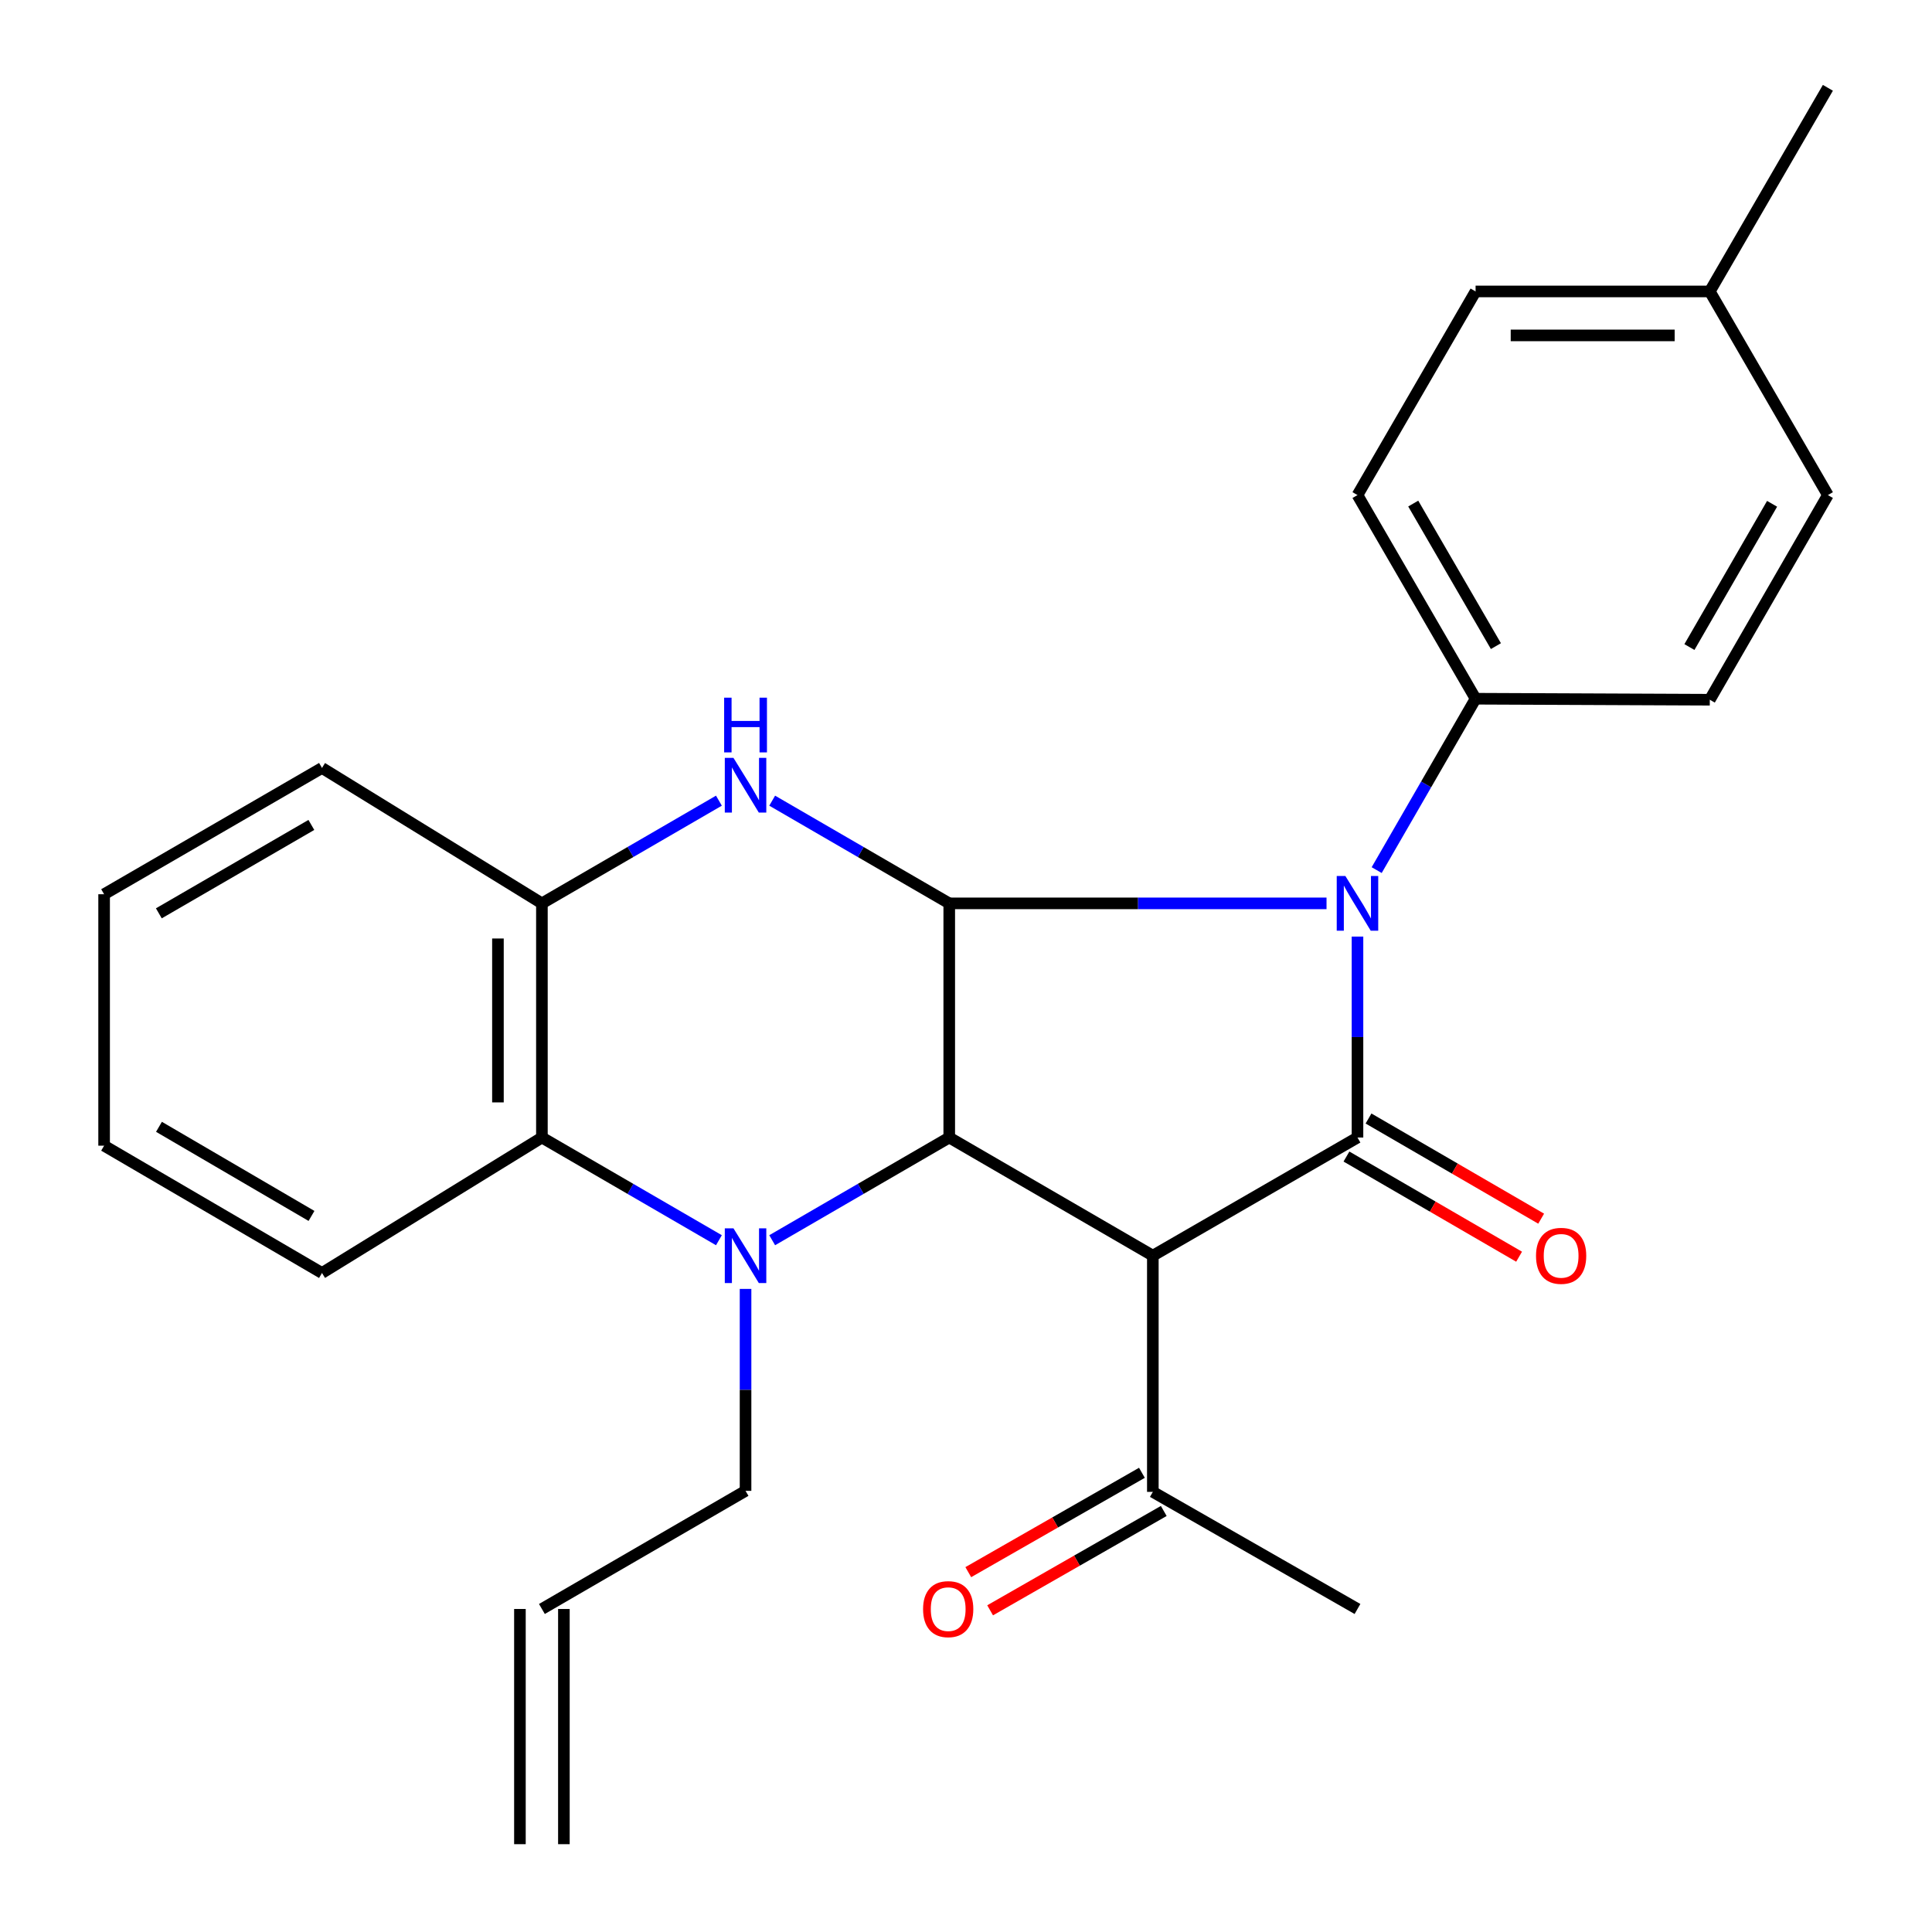 <?xml version='1.0' encoding='iso-8859-1'?>
<svg version='1.1' baseProfile='full'
              xmlns='http://www.w3.org/2000/svg'
                      xmlns:rdkit='http://www.rdkit.org/xml'
                      xmlns:xlink='http://www.w3.org/1999/xlink'
                  xml:space='preserve'
width='1000px' height='1000px' viewBox='0 0 1000 1000'>
<!-- END OF HEADER -->
<rect style='opacity:1.0;fill:#FFFFFF;stroke:none' width='1000' height='1000' x='0' y='0'> </rect>
<path class='bond-0' d='M 702.631,484.773 L 702.631,536.776' style='fill:none;fill-rule:evenodd;stroke:#0000FF;stroke-width:6px;stroke-linecap:butt;stroke-linejoin:miter;stroke-opacity:1' />
<path class='bond-0' d='M 702.631,536.776 L 702.631,588.78' style='fill:none;fill-rule:evenodd;stroke:#000000;stroke-width:6px;stroke-linecap:butt;stroke-linejoin:miter;stroke-opacity:1' />
<path class='bond-1' d='M 686.609,467.583 L 588.968,467.583' style='fill:none;fill-rule:evenodd;stroke:#0000FF;stroke-width:6px;stroke-linecap:butt;stroke-linejoin:miter;stroke-opacity:1' />
<path class='bond-1' d='M 588.968,467.583 L 491.327,467.583' style='fill:none;fill-rule:evenodd;stroke:#000000;stroke-width:6px;stroke-linecap:butt;stroke-linejoin:miter;stroke-opacity:1' />
<path class='bond-8' d='M 712.568,450.366 L 738.164,406.012' style='fill:none;fill-rule:evenodd;stroke:#0000FF;stroke-width:6px;stroke-linecap:butt;stroke-linejoin:miter;stroke-opacity:1' />
<path class='bond-8' d='M 738.164,406.012 L 763.761,361.659' style='fill:none;fill-rule:evenodd;stroke:#000000;stroke-width:6px;stroke-linecap:butt;stroke-linejoin:miter;stroke-opacity:1' />
<path class='bond-2' d='M 702.631,588.78 L 596.707,649.935' style='fill:none;fill-rule:evenodd;stroke:#000000;stroke-width:6px;stroke-linecap:butt;stroke-linejoin:miter;stroke-opacity:1' />
<path class='bond-10' d='M 696.921,598.622 L 741.601,624.545' style='fill:none;fill-rule:evenodd;stroke:#000000;stroke-width:6px;stroke-linecap:butt;stroke-linejoin:miter;stroke-opacity:1' />
<path class='bond-10' d='M 741.601,624.545 L 786.28,650.467' style='fill:none;fill-rule:evenodd;stroke:#FF0000;stroke-width:6px;stroke-linecap:butt;stroke-linejoin:miter;stroke-opacity:1' />
<path class='bond-10' d='M 708.342,578.938 L 753.021,604.86' style='fill:none;fill-rule:evenodd;stroke:#000000;stroke-width:6px;stroke-linecap:butt;stroke-linejoin:miter;stroke-opacity:1' />
<path class='bond-10' d='M 753.021,604.86 L 797.701,630.783' style='fill:none;fill-rule:evenodd;stroke:#FF0000;stroke-width:6px;stroke-linecap:butt;stroke-linejoin:miter;stroke-opacity:1' />
<path class='bond-3' d='M 491.327,467.583 L 491.327,588.78' style='fill:none;fill-rule:evenodd;stroke:#000000;stroke-width:6px;stroke-linecap:butt;stroke-linejoin:miter;stroke-opacity:1' />
<path class='bond-5' d='M 491.327,467.583 L 445.505,441.004' style='fill:none;fill-rule:evenodd;stroke:#000000;stroke-width:6px;stroke-linecap:butt;stroke-linejoin:miter;stroke-opacity:1' />
<path class='bond-5' d='M 445.505,441.004 L 399.683,414.425' style='fill:none;fill-rule:evenodd;stroke:#0000FF;stroke-width:6px;stroke-linecap:butt;stroke-linejoin:miter;stroke-opacity:1' />
<path class='bond-9' d='M 596.707,649.935 L 596.707,772.194' style='fill:none;fill-rule:evenodd;stroke:#000000;stroke-width:6px;stroke-linecap:butt;stroke-linejoin:miter;stroke-opacity:1' />
<path class='bond-26' d='M 596.707,649.935 L 491.327,588.78' style='fill:none;fill-rule:evenodd;stroke:#000000;stroke-width:6px;stroke-linecap:butt;stroke-linejoin:miter;stroke-opacity:1' />
<path class='bond-4' d='M 491.327,588.78 L 445.505,615.359' style='fill:none;fill-rule:evenodd;stroke:#000000;stroke-width:6px;stroke-linecap:butt;stroke-linejoin:miter;stroke-opacity:1' />
<path class='bond-4' d='M 445.505,615.359 L 399.683,641.938' style='fill:none;fill-rule:evenodd;stroke:#0000FF;stroke-width:6px;stroke-linecap:butt;stroke-linejoin:miter;stroke-opacity:1' />
<path class='bond-11' d='M 385.896,667.138 L 385.896,719.4' style='fill:none;fill-rule:evenodd;stroke:#0000FF;stroke-width:6px;stroke-linecap:butt;stroke-linejoin:miter;stroke-opacity:1' />
<path class='bond-11' d='M 385.896,719.4 L 385.896,771.663' style='fill:none;fill-rule:evenodd;stroke:#000000;stroke-width:6px;stroke-linecap:butt;stroke-linejoin:miter;stroke-opacity:1' />
<path class='bond-28' d='M 372.109,641.936 L 326.3,615.358' style='fill:none;fill-rule:evenodd;stroke:#0000FF;stroke-width:6px;stroke-linecap:butt;stroke-linejoin:miter;stroke-opacity:1' />
<path class='bond-28' d='M 326.3,615.358 L 280.49,588.78' style='fill:none;fill-rule:evenodd;stroke:#000000;stroke-width:6px;stroke-linecap:butt;stroke-linejoin:miter;stroke-opacity:1' />
<path class='bond-7' d='M 372.109,414.427 L 326.3,441.005' style='fill:none;fill-rule:evenodd;stroke:#0000FF;stroke-width:6px;stroke-linecap:butt;stroke-linejoin:miter;stroke-opacity:1' />
<path class='bond-7' d='M 326.3,441.005 L 280.49,467.583' style='fill:none;fill-rule:evenodd;stroke:#000000;stroke-width:6px;stroke-linecap:butt;stroke-linejoin:miter;stroke-opacity:1' />
<path class='bond-6' d='M 280.49,588.78 L 280.49,467.583' style='fill:none;fill-rule:evenodd;stroke:#000000;stroke-width:6px;stroke-linecap:butt;stroke-linejoin:miter;stroke-opacity:1' />
<path class='bond-6' d='M 257.733,570.6 L 257.733,485.763' style='fill:none;fill-rule:evenodd;stroke:#000000;stroke-width:6px;stroke-linecap:butt;stroke-linejoin:miter;stroke-opacity:1' />
<path class='bond-20' d='M 280.49,588.78 L 166.664,658.899' style='fill:none;fill-rule:evenodd;stroke:#000000;stroke-width:6px;stroke-linecap:butt;stroke-linejoin:miter;stroke-opacity:1' />
<path class='bond-21' d='M 280.49,467.583 L 166.664,397.49' style='fill:none;fill-rule:evenodd;stroke:#000000;stroke-width:6px;stroke-linecap:butt;stroke-linejoin:miter;stroke-opacity:1' />
<path class='bond-13' d='M 763.761,361.659 L 702.631,256.253' style='fill:none;fill-rule:evenodd;stroke:#000000;stroke-width:6px;stroke-linecap:butt;stroke-linejoin:miter;stroke-opacity:1' />
<path class='bond-13' d='M 774.278,334.431 L 731.487,260.647' style='fill:none;fill-rule:evenodd;stroke:#000000;stroke-width:6px;stroke-linecap:butt;stroke-linejoin:miter;stroke-opacity:1' />
<path class='bond-14' d='M 763.761,361.659 L 884.983,362.177' style='fill:none;fill-rule:evenodd;stroke:#000000;stroke-width:6px;stroke-linecap:butt;stroke-linejoin:miter;stroke-opacity:1' />
<path class='bond-12' d='M 591.056,762.317 L 546.119,788.031' style='fill:none;fill-rule:evenodd;stroke:#000000;stroke-width:6px;stroke-linecap:butt;stroke-linejoin:miter;stroke-opacity:1' />
<path class='bond-12' d='M 546.119,788.031 L 501.183,813.744' style='fill:none;fill-rule:evenodd;stroke:#FF0000;stroke-width:6px;stroke-linecap:butt;stroke-linejoin:miter;stroke-opacity:1' />
<path class='bond-12' d='M 602.359,782.07 L 557.422,807.783' style='fill:none;fill-rule:evenodd;stroke:#000000;stroke-width:6px;stroke-linecap:butt;stroke-linejoin:miter;stroke-opacity:1' />
<path class='bond-12' d='M 557.422,807.783 L 512.485,833.497' style='fill:none;fill-rule:evenodd;stroke:#FF0000;stroke-width:6px;stroke-linecap:butt;stroke-linejoin:miter;stroke-opacity:1' />
<path class='bond-22' d='M 596.707,772.194 L 702.631,832.805' style='fill:none;fill-rule:evenodd;stroke:#000000;stroke-width:6px;stroke-linecap:butt;stroke-linejoin:miter;stroke-opacity:1' />
<path class='bond-15' d='M 385.896,771.663 L 280.49,832.805' style='fill:none;fill-rule:evenodd;stroke:#000000;stroke-width:6px;stroke-linecap:butt;stroke-linejoin:miter;stroke-opacity:1' />
<path class='bond-17' d='M 702.631,256.253 L 763.761,150.848' style='fill:none;fill-rule:evenodd;stroke:#000000;stroke-width:6px;stroke-linecap:butt;stroke-linejoin:miter;stroke-opacity:1' />
<path class='bond-18' d='M 884.983,362.177 L 946.112,256.253' style='fill:none;fill-rule:evenodd;stroke:#000000;stroke-width:6px;stroke-linecap:butt;stroke-linejoin:miter;stroke-opacity:1' />
<path class='bond-18' d='M 874.442,334.914 L 917.232,260.767' style='fill:none;fill-rule:evenodd;stroke:#000000;stroke-width:6px;stroke-linecap:butt;stroke-linejoin:miter;stroke-opacity:1' />
<path class='bond-16' d='M 269.111,832.805 L 269.111,954.545' style='fill:none;fill-rule:evenodd;stroke:#000000;stroke-width:6px;stroke-linecap:butt;stroke-linejoin:miter;stroke-opacity:1' />
<path class='bond-16' d='M 291.869,832.805 L 291.869,954.545' style='fill:none;fill-rule:evenodd;stroke:#000000;stroke-width:6px;stroke-linecap:butt;stroke-linejoin:miter;stroke-opacity:1' />
<path class='bond-27' d='M 763.761,150.848 L 884.983,150.848' style='fill:none;fill-rule:evenodd;stroke:#000000;stroke-width:6px;stroke-linecap:butt;stroke-linejoin:miter;stroke-opacity:1' />
<path class='bond-27' d='M 781.944,173.605 L 866.8,173.605' style='fill:none;fill-rule:evenodd;stroke:#000000;stroke-width:6px;stroke-linecap:butt;stroke-linejoin:miter;stroke-opacity:1' />
<path class='bond-19' d='M 946.112,256.253 L 884.983,150.848' style='fill:none;fill-rule:evenodd;stroke:#000000;stroke-width:6px;stroke-linecap:butt;stroke-linejoin:miter;stroke-opacity:1' />
<path class='bond-23' d='M 884.983,150.848 L 946.112,45.455' style='fill:none;fill-rule:evenodd;stroke:#000000;stroke-width:6px;stroke-linecap:butt;stroke-linejoin:miter;stroke-opacity:1' />
<path class='bond-29' d='M 166.664,658.899 L 53.888,593.003' style='fill:none;fill-rule:evenodd;stroke:#000000;stroke-width:6px;stroke-linecap:butt;stroke-linejoin:miter;stroke-opacity:1' />
<path class='bond-29' d='M 161.229,629.365 L 82.285,583.238' style='fill:none;fill-rule:evenodd;stroke:#000000;stroke-width:6px;stroke-linecap:butt;stroke-linejoin:miter;stroke-opacity:1' />
<path class='bond-25' d='M 166.664,397.49 L 53.888,462.855' style='fill:none;fill-rule:evenodd;stroke:#000000;stroke-width:6px;stroke-linecap:butt;stroke-linejoin:miter;stroke-opacity:1' />
<path class='bond-25' d='M 161.16,426.984 L 82.216,472.739' style='fill:none;fill-rule:evenodd;stroke:#000000;stroke-width:6px;stroke-linecap:butt;stroke-linejoin:miter;stroke-opacity:1' />
<path class='bond-24' d='M 53.888,593.003 L 53.888,462.855' style='fill:none;fill-rule:evenodd;stroke:#000000;stroke-width:6px;stroke-linecap:butt;stroke-linejoin:miter;stroke-opacity:1' />
<path  class='atom-0' d='M 696.371 453.423
L 705.651 468.423
Q 706.571 469.903, 708.051 472.583
Q 709.531 475.263, 709.611 475.423
L 709.611 453.423
L 713.371 453.423
L 713.371 481.743
L 709.491 481.743
L 699.531 465.343
Q 698.371 463.423, 697.131 461.223
Q 695.931 459.023, 695.571 458.343
L 695.571 481.743
L 691.891 481.743
L 691.891 453.423
L 696.371 453.423
' fill='#0000FF'/>
<path  class='atom-5' d='M 379.636 635.775
L 388.916 650.775
Q 389.836 652.255, 391.316 654.935
Q 392.796 657.615, 392.876 657.775
L 392.876 635.775
L 396.636 635.775
L 396.636 664.095
L 392.756 664.095
L 382.796 647.695
Q 381.636 645.775, 380.396 643.575
Q 379.196 641.375, 378.836 640.695
L 378.836 664.095
L 375.156 664.095
L 375.156 635.775
L 379.636 635.775
' fill='#0000FF'/>
<path  class='atom-6' d='M 379.636 392.268
L 388.916 407.268
Q 389.836 408.748, 391.316 411.428
Q 392.796 414.108, 392.876 414.268
L 392.876 392.268
L 396.636 392.268
L 396.636 420.588
L 392.756 420.588
L 382.796 404.188
Q 381.636 402.268, 380.396 400.068
Q 379.196 397.868, 378.836 397.188
L 378.836 420.588
L 375.156 420.588
L 375.156 392.268
L 379.636 392.268
' fill='#0000FF'/>
<path  class='atom-6' d='M 374.816 361.116
L 378.656 361.116
L 378.656 373.156
L 393.136 373.156
L 393.136 361.116
L 396.976 361.116
L 396.976 389.436
L 393.136 389.436
L 393.136 376.356
L 378.656 376.356
L 378.656 389.436
L 374.816 389.436
L 374.816 361.116
' fill='#0000FF'/>
<path  class='atom-11' d='M 795.037 650.015
Q 795.037 643.215, 798.397 639.415
Q 801.757 635.615, 808.037 635.615
Q 814.317 635.615, 817.677 639.415
Q 821.037 643.215, 821.037 650.015
Q 821.037 656.895, 817.637 660.815
Q 814.237 664.695, 808.037 664.695
Q 801.797 664.695, 798.397 660.815
Q 795.037 656.935, 795.037 650.015
M 808.037 661.495
Q 812.357 661.495, 814.677 658.615
Q 817.037 655.695, 817.037 650.015
Q 817.037 644.455, 814.677 641.655
Q 812.357 638.815, 808.037 638.815
Q 803.717 638.815, 801.357 641.615
Q 799.037 644.415, 799.037 650.015
Q 799.037 655.735, 801.357 658.615
Q 803.717 661.495, 808.037 661.495
' fill='#FF0000'/>
<path  class='atom-13' d='M 477.783 832.885
Q 477.783 826.085, 481.143 822.285
Q 484.503 818.485, 490.783 818.485
Q 497.063 818.485, 500.423 822.285
Q 503.783 826.085, 503.783 832.885
Q 503.783 839.765, 500.383 843.685
Q 496.983 847.565, 490.783 847.565
Q 484.543 847.565, 481.143 843.685
Q 477.783 839.805, 477.783 832.885
M 490.783 844.365
Q 495.103 844.365, 497.423 841.485
Q 499.783 838.565, 499.783 832.885
Q 499.783 827.325, 497.423 824.525
Q 495.103 821.685, 490.783 821.685
Q 486.463 821.685, 484.103 824.485
Q 481.783 827.285, 481.783 832.885
Q 481.783 838.605, 484.103 841.485
Q 486.463 844.365, 490.783 844.365
' fill='#FF0000'/>
</svg>
